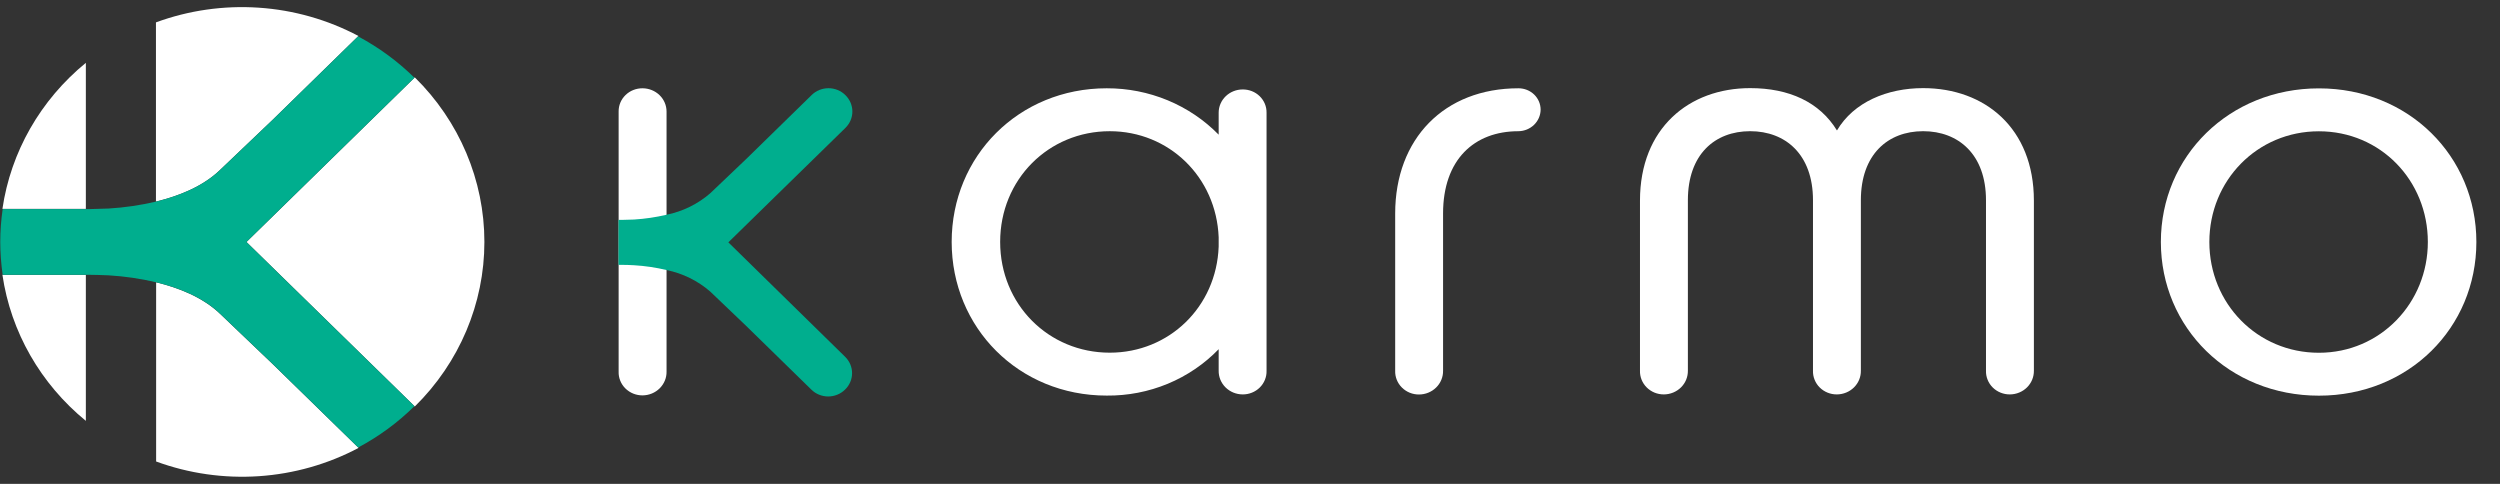 <svg xmlns="http://www.w3.org/2000/svg" width="124" height="24" viewBox="0 0 124 24" fill="none"><rect x="0" y="0" width="124" height="24" fill="#333333" stroke="none"/><path d="M20.574 20.162C22.786 17.986 24.026 15.054 24.026 12C24.026 8.946 22.786 6.014 20.574 3.837L12.224 12.003L20.574 20.162Z" fill="white"></path><path d="M10.922 15.572C10.064 14.751 8.873 14.277 7.744 14.002V22.89C9.369 23.487 11.108 23.735 12.842 23.619C14.576 23.502 16.263 23.023 17.787 22.215L13.524 18.057L10.922 15.572Z" fill="white"></path><path d="M13.524 5.943L17.778 1.785C16.254 0.977 14.567 0.497 12.833 0.381C11.1 0.264 9.36 0.513 7.735 1.11V9.998C8.873 9.723 10.066 9.249 10.914 8.428L13.524 5.943Z" fill="white"></path><path d="M4.258 13.63H0.12C0.534 16.456 2.007 19.034 4.258 20.875V13.63Z" fill="white"></path><path d="M0.12 10.361H4.258V3.117C2.007 4.957 0.534 7.536 0.12 10.361Z" fill="white"></path><path d="M20.556 20.146L12.223 12.003L20.556 3.856C19.733 3.044 18.79 2.352 17.76 1.804L13.522 5.943L10.92 8.428C10.062 9.249 8.871 9.723 7.742 9.998C6.97 10.18 6.183 10.295 5.39 10.343C5.026 10.357 4.71 10.366 4.483 10.37H4.271H0.133C0.054 10.909 0.013 11.454 0.013 11.999C0.014 12.545 0.055 13.09 0.133 13.631H4.49C4.716 13.631 5.032 13.643 5.397 13.657C6.189 13.705 6.976 13.82 7.748 14.002C8.886 14.277 10.079 14.751 10.927 15.572L13.528 18.057L17.766 22.196C18.794 21.648 19.734 20.958 20.556 20.146Z" fill="#00AE8E"></path><path d="M60.446 17.32C59.735 18.056 58.874 18.64 57.919 19.036C56.962 19.432 55.932 19.631 54.892 19.621C50.528 19.621 47.203 16.255 47.203 11.999C47.203 7.743 50.528 4.379 54.892 4.379C55.931 4.376 56.959 4.578 57.914 4.973C58.87 5.369 59.731 5.95 60.446 6.68V5.588C60.446 5.283 60.571 4.991 60.794 4.775C61.016 4.56 61.317 4.438 61.632 4.437C61.789 4.435 61.944 4.463 62.09 4.52C62.235 4.577 62.367 4.662 62.478 4.769C62.588 4.877 62.676 5.004 62.735 5.145C62.794 5.286 62.823 5.436 62.821 5.588V18.386C62.826 18.539 62.799 18.692 62.741 18.836C62.684 18.979 62.597 19.11 62.486 19.22C62.375 19.33 62.242 19.417 62.095 19.476C61.948 19.535 61.791 19.565 61.632 19.563C61.474 19.562 61.318 19.53 61.173 19.471C61.027 19.41 60.896 19.323 60.786 19.214C60.675 19.104 60.589 18.975 60.53 18.832C60.472 18.69 60.443 18.538 60.446 18.386V17.32ZM60.446 12.231V11.769C60.327 8.779 57.981 6.508 55.043 6.508C52.013 6.508 49.608 8.894 49.608 11.999C49.608 15.104 52.013 17.493 55.043 17.493C57.99 17.493 60.335 15.221 60.446 12.231Z" fill="white"></path><path d="M69.201 10.591C69.201 6.881 71.635 4.379 75.316 4.379C75.46 4.379 75.603 4.406 75.737 4.459C75.87 4.512 75.992 4.591 76.094 4.689C76.196 4.788 76.277 4.906 76.332 5.035C76.387 5.164 76.415 5.303 76.415 5.442C76.411 5.724 76.294 5.992 76.089 6.191C75.883 6.39 75.606 6.504 75.316 6.508C73.118 6.508 71.576 7.917 71.576 10.591V18.39C71.579 18.543 71.55 18.695 71.491 18.837C71.433 18.979 71.346 19.109 71.235 19.218C71.125 19.328 70.993 19.415 70.847 19.475C70.702 19.535 70.545 19.566 70.387 19.567C70.229 19.569 70.071 19.539 69.925 19.48C69.778 19.421 69.646 19.333 69.535 19.223C69.424 19.113 69.338 18.983 69.28 18.839C69.223 18.696 69.196 18.543 69.201 18.39V10.591Z" fill="white"></path><path d="M81.343 9.951C81.343 6.356 83.778 4.371 86.808 4.371C88.738 4.371 90.251 5.061 91.113 6.471C91.944 5.061 93.607 4.371 95.389 4.371C98.446 4.371 100.881 6.356 100.881 9.951V18.385C100.883 18.538 100.854 18.69 100.796 18.832C100.738 18.974 100.651 19.104 100.54 19.214C100.43 19.323 100.299 19.41 100.153 19.47C100.008 19.53 99.852 19.562 99.694 19.563C99.535 19.565 99.378 19.535 99.231 19.476C99.084 19.417 98.951 19.33 98.84 19.22C98.729 19.11 98.642 18.979 98.585 18.836C98.527 18.692 98.5 18.539 98.505 18.385V9.93C98.505 7.659 97.139 6.507 95.389 6.507C93.639 6.507 92.299 7.659 92.299 9.93V18.385C92.302 18.538 92.273 18.69 92.215 18.832C92.157 18.974 92.07 19.104 91.959 19.214C91.849 19.323 91.718 19.41 91.572 19.47C91.427 19.53 91.271 19.562 91.113 19.563C90.954 19.565 90.797 19.535 90.65 19.476C90.503 19.417 90.37 19.33 90.259 19.22C90.148 19.11 90.061 18.979 90.004 18.836C89.946 18.692 89.919 18.539 89.924 18.385V9.93C89.924 7.659 88.56 6.507 86.808 6.507C85.055 6.507 83.719 7.659 83.719 9.93V18.385C83.721 18.538 83.692 18.69 83.634 18.832C83.576 18.974 83.489 19.104 83.378 19.214C83.268 19.323 83.136 19.41 82.991 19.47C82.846 19.53 82.69 19.562 82.532 19.563C82.373 19.564 82.216 19.535 82.069 19.476C81.923 19.416 81.79 19.329 81.679 19.219C81.568 19.109 81.481 18.979 81.423 18.835C81.366 18.692 81.338 18.539 81.343 18.385V9.951Z" fill="white"></path><path d="M107.179 12.003C107.179 7.749 110.569 4.383 115.018 4.383C119.468 4.383 122.828 7.749 122.828 12.003C122.828 16.257 119.472 19.625 115.018 19.625C110.565 19.625 107.179 16.255 107.179 12.003ZM120.421 12.003C120.421 8.956 118.076 6.512 115.016 6.512C111.957 6.512 109.584 8.952 109.584 12.003C109.584 15.055 111.959 17.497 115.016 17.497C118.073 17.497 120.421 15.02 120.421 12.003Z" fill="white"></path><path d="M31.873 4.379C31.716 4.378 31.561 4.406 31.416 4.463C31.271 4.52 31.139 4.605 31.029 4.712C30.918 4.819 30.83 4.946 30.771 5.086C30.712 5.227 30.682 5.377 30.684 5.529V18.433C30.679 18.586 30.706 18.739 30.764 18.883C30.822 19.026 30.909 19.157 31.02 19.267C31.131 19.377 31.264 19.464 31.41 19.523C31.557 19.582 31.714 19.612 31.873 19.611C32.031 19.609 32.187 19.578 32.332 19.518C32.478 19.458 32.609 19.37 32.72 19.261C32.83 19.152 32.917 19.022 32.976 18.88C33.035 18.738 33.064 18.586 33.061 18.433V5.529C33.06 5.224 32.934 4.932 32.711 4.717C32.489 4.502 32.187 4.381 31.873 4.379Z" fill="white"></path><path d="M36.126 12.02L41.931 6.345C42.153 6.129 42.278 5.836 42.278 5.532C42.278 5.227 42.153 4.934 41.931 4.718C41.822 4.609 41.692 4.523 41.548 4.464C41.404 4.406 41.249 4.375 41.093 4.375C40.936 4.375 40.781 4.406 40.637 4.464C40.493 4.523 40.363 4.609 40.254 4.718L37.025 7.874L35.232 9.582C34.617 10.118 33.866 10.487 33.056 10.653C32.528 10.776 31.99 10.855 31.448 10.889C31.2 10.899 30.984 10.905 30.829 10.907H30.679V13.138H30.829C30.984 13.138 31.2 13.138 31.448 13.156C31.99 13.188 32.528 13.267 33.056 13.393C33.866 13.559 34.617 13.929 35.232 14.466L37.01 16.165L40.239 19.321C40.348 19.43 40.478 19.516 40.622 19.575C40.766 19.634 40.921 19.665 41.078 19.665C41.234 19.665 41.389 19.634 41.533 19.575C41.677 19.516 41.808 19.43 41.917 19.321C42.139 19.105 42.263 18.813 42.263 18.509C42.263 18.204 42.139 17.912 41.917 17.696L36.126 12.02Z" fill="#00AE8E"></path></svg>